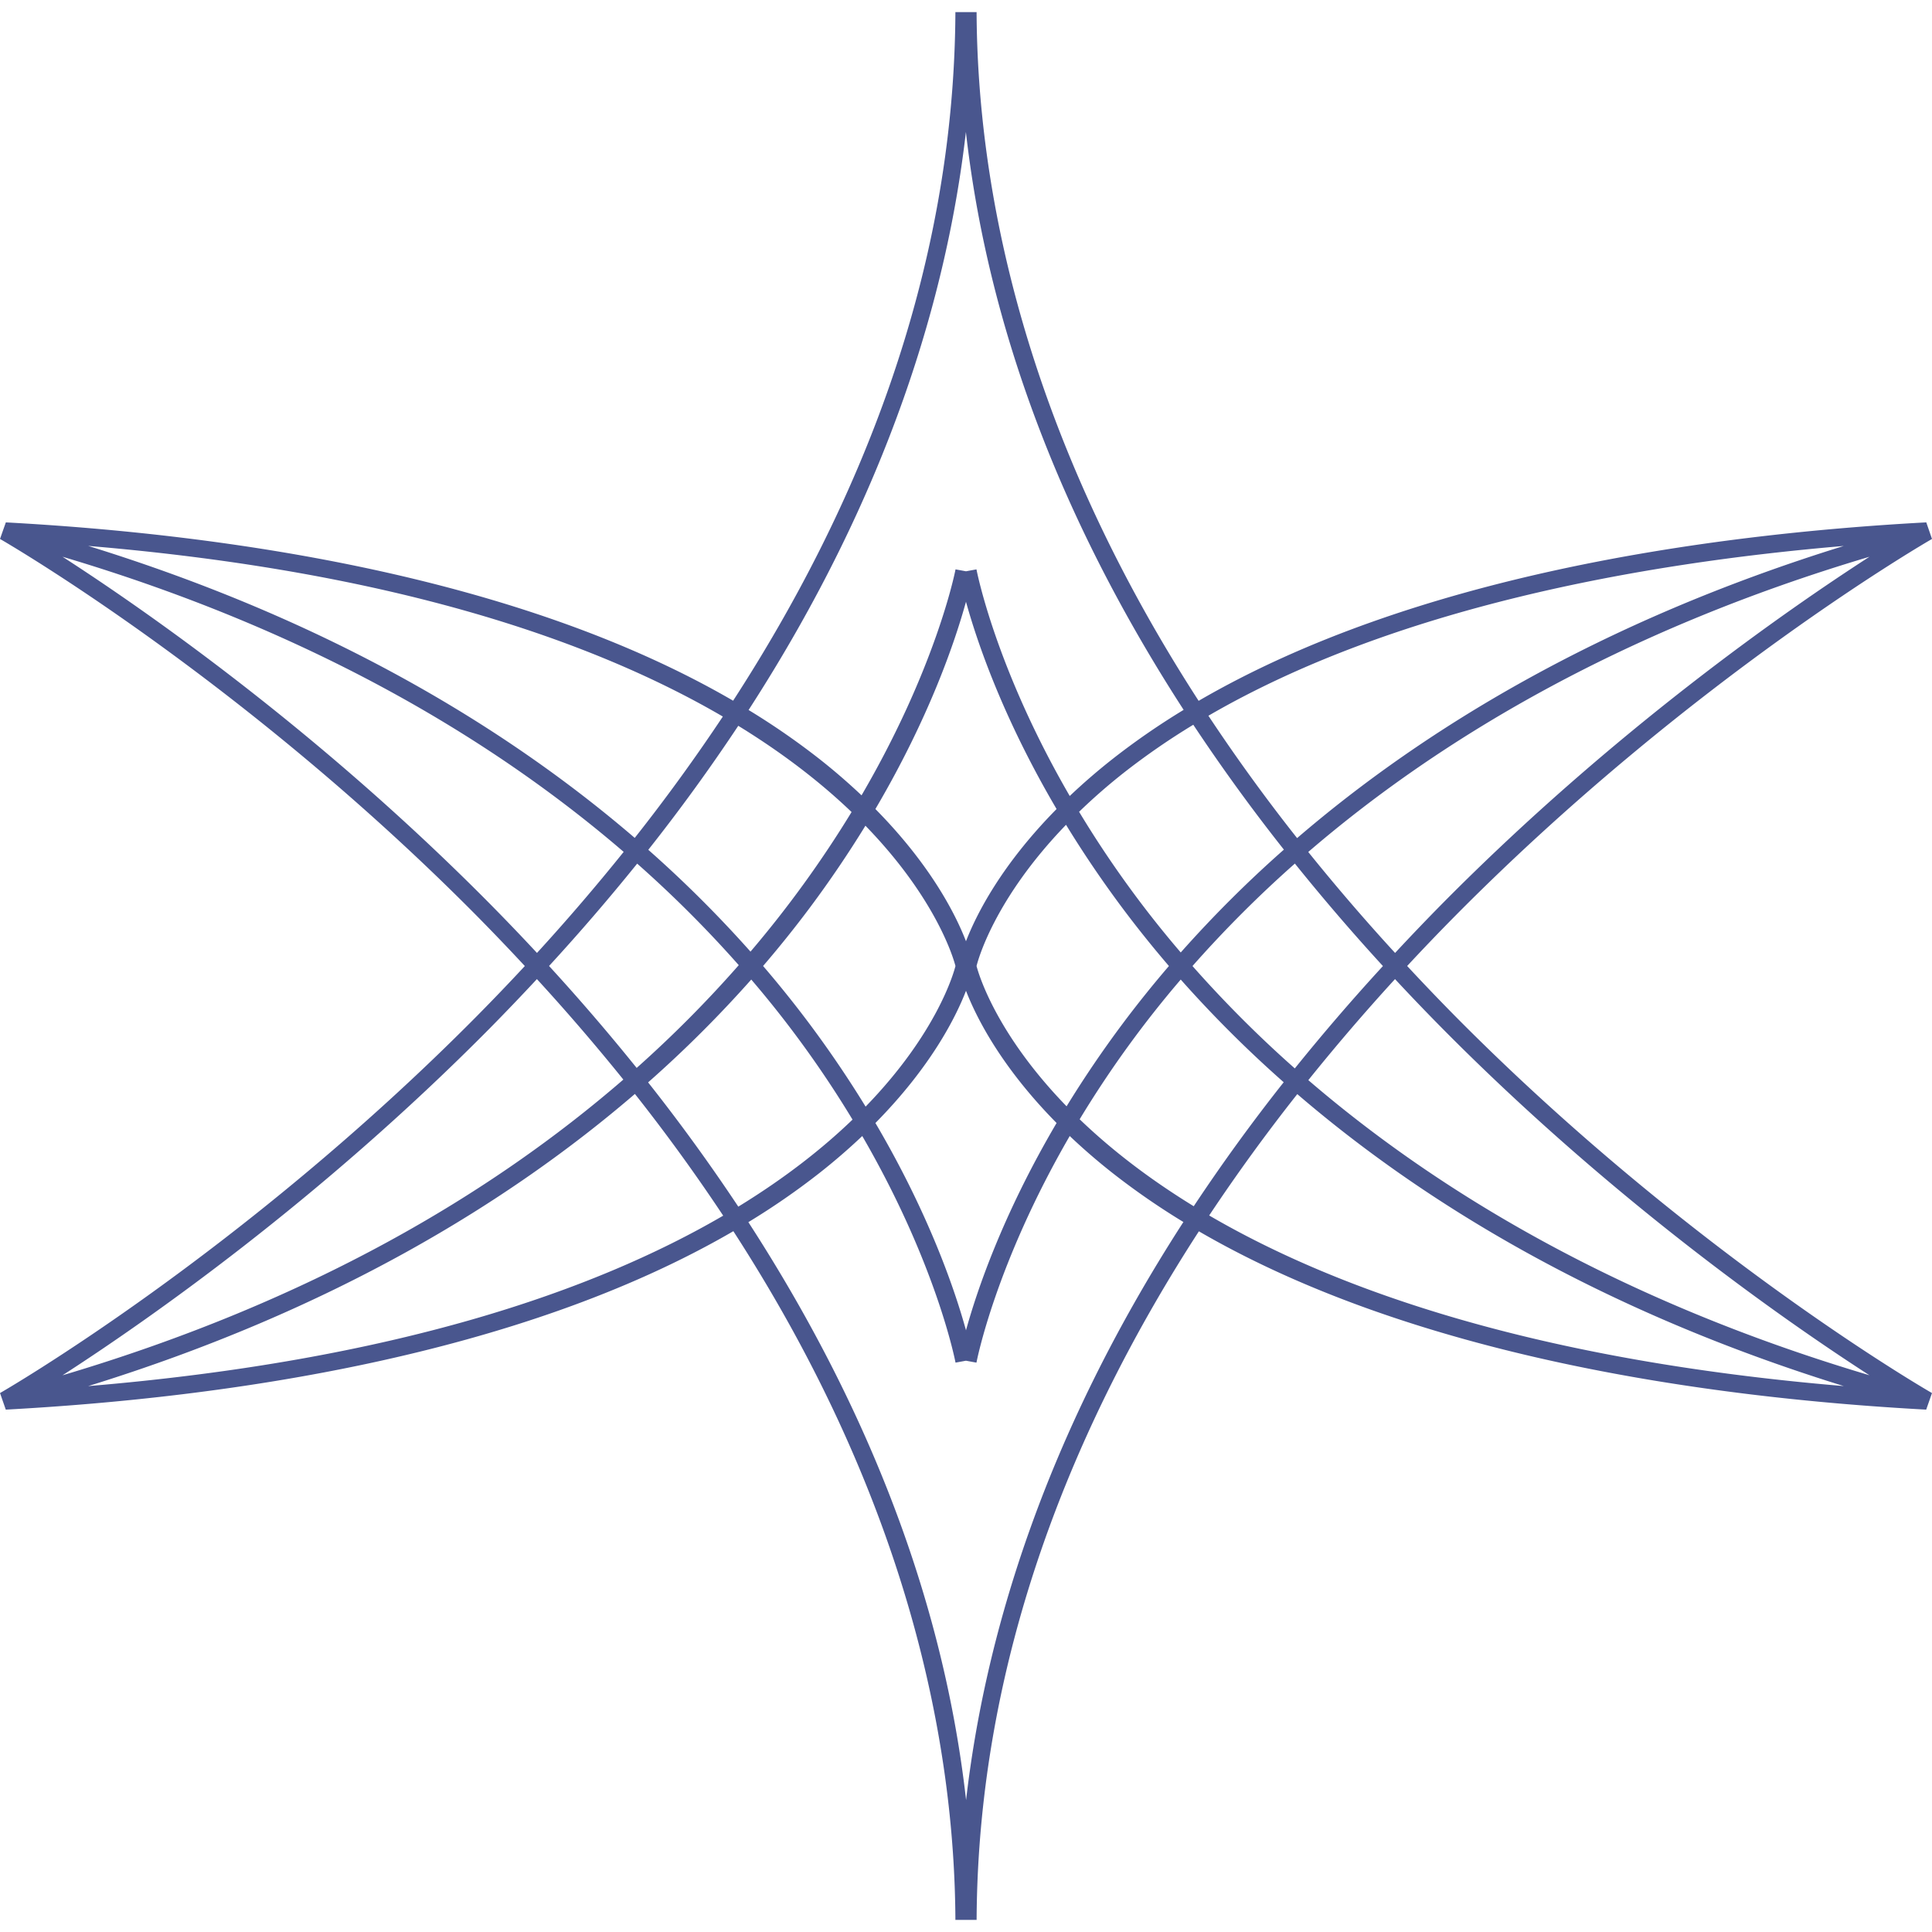 <svg xmlns="http://www.w3.org/2000/svg" preserveAspectRatio="xMidYMid meet" data-bbox="20 21 160 157.999" viewBox="20 21 160 157.999" height="200" width="200" data-type="color" aria-hidden="true" aria-label=""><defs><style>#comp-lv661469 svg [data-color="1"] {fill: #94BC28;}</style></defs><g><path d="M136.535 99.999a181.02 181.02 0 0 1 3.976-4.148c19.535-19.73 39.291-31.105 39.489-31.217l-.474-1.374c-18.263.992-42.469 4.432-60.26 14.78-14.599-22.561-18.32-42.641-18.389-57.04l-.881.004-.874-.004c-.105 21.803-8.109 41.135-18.408 57.029-17.786-10.337-41.974-13.776-60.23-14.768L20 64.633c.196.112 19.927 11.468 39.461 31.189a188.03 188.03 0 0 1 4.004 4.181 183.013 183.013 0 0 1-3.975 4.147c-19.535 19.729-39.291 31.105-39.489 31.216l.478 1.373c18.263-.991 42.465-4.432 60.254-14.778 14.599 22.56 18.318 42.639 18.389 57.038l.808-.004.949.004c.105-21.802 8.109-41.134 18.408-57.028 17.787 10.338 41.977 13.777 60.232 14.768l.48-1.372c-.198-.113-19.955-11.488-39.489-31.216a187.658 187.658 0 0 1-3.975-4.152zm2.959-5.215a185.993 185.993 0 0 0-3.959 4.134 171.253 171.253 0 0 1-7.191-8.361c10.591-9.11 25.557-18.228 46.48-24.45-6.996 4.515-21.223 14.436-35.33 28.677zm-4.965 5.22a173.093 173.093 0 0 0-7.298 8.477 97.283 97.283 0 0 1-8.474-8.479 97.281 97.281 0 0 1 8.48-8.485 173.208 173.208 0 0 0 7.292 8.487zm38.162-34.79c-20.228 6.262-34.835 15.225-45.27 24.193a149.214 149.214 0 0 1-7.346-10.132c15.371-8.923 35.671-12.624 52.616-14.061zm-46.365 25.148a98.785 98.785 0 0 0-8.542 8.517 86.953 86.953 0 0 1-8.418-11.65 48.65 48.65 0 0 1 3.835-3.338 58.865 58.865 0 0 1 5.622-3.871 152.991 152.991 0 0 0 7.503 10.342zm-27.199 9.639c-.136.546-1.525 5.548-7.441 11.644a90.59 90.59 0 0 0-4.6-6.791 91.222 91.222 0 0 0-3.891-4.855 91.2 91.2 0 0 0 3.891-4.854 90.821 90.821 0 0 0 4.585-6.764c5.912 6.088 7.318 11.079 7.456 11.62zM92.497 87c4.483-7.624 6.601-13.902 7.502-17.166.901 3.264 3.019 9.542 7.502 17.166-4.577 4.64-6.639 8.719-7.502 10.95-.862-2.231-2.923-6.31-7.502-10.95zM100 102.052c.863 2.231 2.924 6.31 7.502 10.95-4.484 7.625-6.602 13.904-7.502 17.167-.901-3.263-3.018-9.541-7.502-17.167 4.578-4.641 6.64-8.72 7.502-10.95zm.874-2.052c.103-.427 1.443-5.514 7.41-11.694a90.527 90.527 0 0 0 4.63 6.839 91.263 91.263 0 0 0 3.892 4.856 91.2 91.2 0 0 0-3.891 4.854 90.821 90.821 0 0 0-4.585 6.764c-5.908-6.082-7.317-11.069-7.456-11.619zm-.882-69.075c2.04 18.076 9.201 34.224 18.032 47.862a60.074 60.074 0 0 0-5.861 4.049 51.066 51.066 0 0 0-3.572 3.084c-6.176-10.656-7.705-18.669-7.724-18.768l-.867.159-.867-.159c-.036.198-1.596 8.107-7.784 18.714a51.092 51.092 0 0 0-3.511-3.029 60.323 60.323 0 0 0-5.843-4.039c11.668-18.045 16.467-34.54 17.997-47.873zM81.14 80.107c3.894 2.389 6.967 4.826 9.384 7.142a90.485 90.485 0 0 1-8.371 11.561 99.065 99.065 0 0 0-8.464-8.434 151.699 151.699 0 0 0 7.451-10.269zm.041 19.823a97.702 97.702 0 0 1-8.455 8.51 172.908 172.908 0 0 0-7.256-8.442 173.093 173.093 0 0 0 7.298-8.477 97.037 97.037 0 0 1 8.413 8.409zm-1.319-20.589a151.88 151.88 0 0 1-7.296 10.05C62.13 80.427 47.527 71.469 27.305 65.21c25.355 2.129 41.857 7.89 52.557 14.131zM60.506 94.783C46.398 80.541 32.172 70.621 25.177 66.106 46.095 72.325 61.06 81.441 71.65 90.549a172.122 172.122 0 0 1-7.179 8.368 184.186 184.186 0 0 0-3.965-4.134zm0 10.434c1.34-1.358 2.66-2.736 3.959-4.133a171.107 171.107 0 0 1 7.158 8.321c-10.847 9.389-25.824 18.361-46.447 24.491 6.994-4.515 21.221-14.435 35.33-28.679zm-33.207 29.574c20.233-6.262 34.843-15.226 45.281-24.196a149.877 149.877 0 0 1 7.312 10.08c-10.696 6.236-27.204 11.989-52.593 14.116zm46.375-25.153a98.785 98.785 0 0 0 8.542-8.517 87.034 87.034 0 0 1 8.387 11.6c-2.427 2.336-5.523 4.797-9.46 7.208a153.526 153.526 0 0 0-7.469-10.291zm26.333 59.441c-2.039-18.078-9.2-34.227-18.031-47.866a60.074 60.074 0 0 0 5.861-4.049 51.066 51.066 0 0 0 3.572-3.084c6.174 10.655 7.705 18.665 7.723 18.766l.864-.158.87.159c.019-.1 1.549-8.112 7.724-18.767a51.244 51.244 0 0 0 3.571 3.083 60.137 60.137 0 0 0 5.843 4.038c-11.668 18.049-16.467 34.545-17.997 47.878zm18.853-49.184c-3.928-2.409-7.02-4.868-9.447-7.202a87.098 87.098 0 0 1 8.371-11.571 98.745 98.745 0 0 0 8.527 8.504 151.197 151.197 0 0 0-7.451 10.269zm1.279.764a152.259 152.259 0 0 1 7.297-10.05c10.435 8.964 25.038 17.921 45.258 24.18-25.354-2.128-41.855-7.889-52.555-14.13zm8.211-11.207a172.122 172.122 0 0 1 7.179-8.368c1.3 1.398 2.621 2.775 3.964 4.132 14.108 14.241 28.334 24.162 35.329 28.677-20.917-6.218-35.882-15.334-46.472-24.441z" fill="#49568E" data-color="1"></path></g></svg>